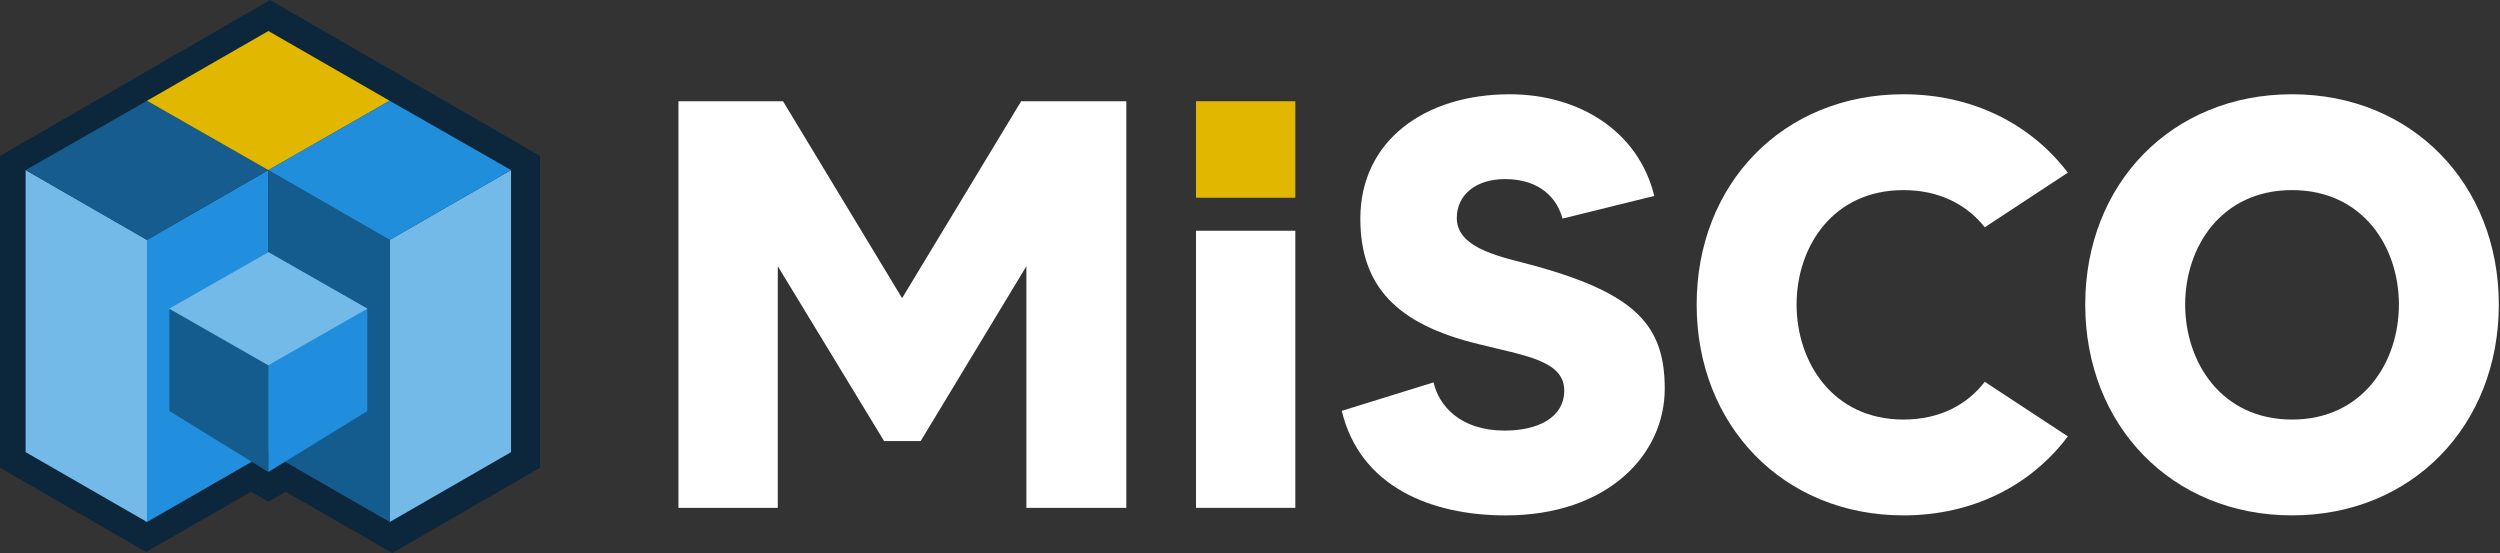 <svg xmlns="http://www.w3.org/2000/svg" width="1473" height="326" viewBox="0 0 1473 326" fill="none"><rect x="0" y="0" width="1473" height="326" fill="#333333" stroke="none"/><g clip-path="url(#clip0_461_176)"><path d="M663.62 59.65V299.22H604.75V156.85L542.46 259.86H520.9L458.27 156.85V299.22H399.75V59.65H461.35L531.51 175.67L601.67 59.65H663.62Z" fill="white"></path><path d="M763.2 135.96V299.22H704.68V135.96H763.2Z" fill="white"></path><path d="M763.2 59.65V116.5H704.68V59.65H763.2Z" fill="#E2B700"></path><path d="M980.86 229.06C980.86 268.08 946.98 303.67 887.09 303.67C842.94 303.67 801.19 286.56 790.58 242.07L844.65 225.3C847.73 238.99 860.39 253.7 886.4 253.7C906.59 253.7 921.65 245.83 921.65 230.09C921.65 212.29 898.04 209.56 871 202.71C823.09 191.07 801.52 168.83 801.52 128.79C801.52 82.93 839.51 55.55 889.48 55.55C930.55 55.55 965.46 77.45 974.7 115.44L920.63 128.79C917.55 117.15 907.62 105.52 886.75 105.52C869.64 105.52 858.34 114.76 858.34 128.45C858.34 147.27 886.75 151.72 905.23 156.86C963.75 173.29 980.87 191.77 980.87 229.07L980.86 229.06Z" fill="white"></path><path d="M1169.43 224.95L1218.37 257.12C1196.81 285.87 1162.58 303.66 1121.51 303.66C1050.67 303.66 999.67 250.61 999.67 179.43C999.67 108.25 1050.66 55.54 1121.51 55.54C1162.58 55.54 1196.8 73.34 1218.37 101.74L1169.43 133.91C1159.16 120.91 1143.08 112.01 1121.52 112.01C1079.77 112.01 1058.55 145.55 1058.55 179.43C1058.55 213.31 1079.77 247.2 1121.52 247.2C1143.08 247.2 1159.17 238.3 1169.43 224.95Z" fill="white"></path><path d="M1472.3 179.43C1472.3 250.62 1421.31 303.66 1350.46 303.66C1279.61 303.66 1228.62 250.61 1228.62 179.43C1228.62 108.25 1279.61 55.54 1350.46 55.54C1421.31 55.54 1472.3 108.59 1472.3 179.43ZM1413.44 179.43C1413.44 145.55 1392.22 112.01 1350.47 112.01C1308.72 112.01 1287.5 145.55 1287.5 179.43C1287.5 213.31 1308.72 247.2 1350.47 247.2C1392.22 247.2 1413.44 213.32 1413.44 179.43Z" fill="white"></path><path d="M159.11 0L0 91.86V275.58L86.07 325.27L147.92 289.75L158.15 295.59L168.36 289.75L231.13 325.86L318.21 275.58V91.86L159.11 0Z" fill="#0C273C"></path><path d="M86.6 307.56L15.1 266.41V100.2L86.6 141.35V307.56Z" fill="#74BAE9"></path><path d="M158.1 266.41V100.2L86.6 141.35V307.56" fill="#218FDD"></path><path d="M301.1 266.41V100.2L229.6 141.35V307.56" fill="#74BAE9"></path><path d="M158.1 266.41V100.2L229.61 141.35V307.56" fill="#155C8E"></path><path d="M86.6 141.35L158.1 100.2L86.59 59.38L15.1 100.2L86.6 141.35Z" fill="#165C8E"></path><path d="M158.14 100.24L229.59 59.38L158.13 18.27L86.59 59.38L158.14 100.24Z" fill="#E2B700"></path><path d="M229.61 141.35L301.11 100.2L229.59 59.38L158.1 100.2L229.61 141.35Z" fill="#218EDC"></path><path d="M158.12 278.07L158.08 148.56L99.8 182.1V242.19" fill="#155C8E"></path><path d="M158.12 278.07L158.14 148.56L216.42 182.1V242.19" fill="#218EDD"></path><path d="M158.05 215.23L216.47 181.84L158.08 148.56L99.67 181.87L158.05 215.23Z" fill="#74BAE9"></path></g><defs><clipPath id="clip0_461_176"><rect width="1472.3" height="325.86" fill="white"></rect></clipPath></defs></svg>